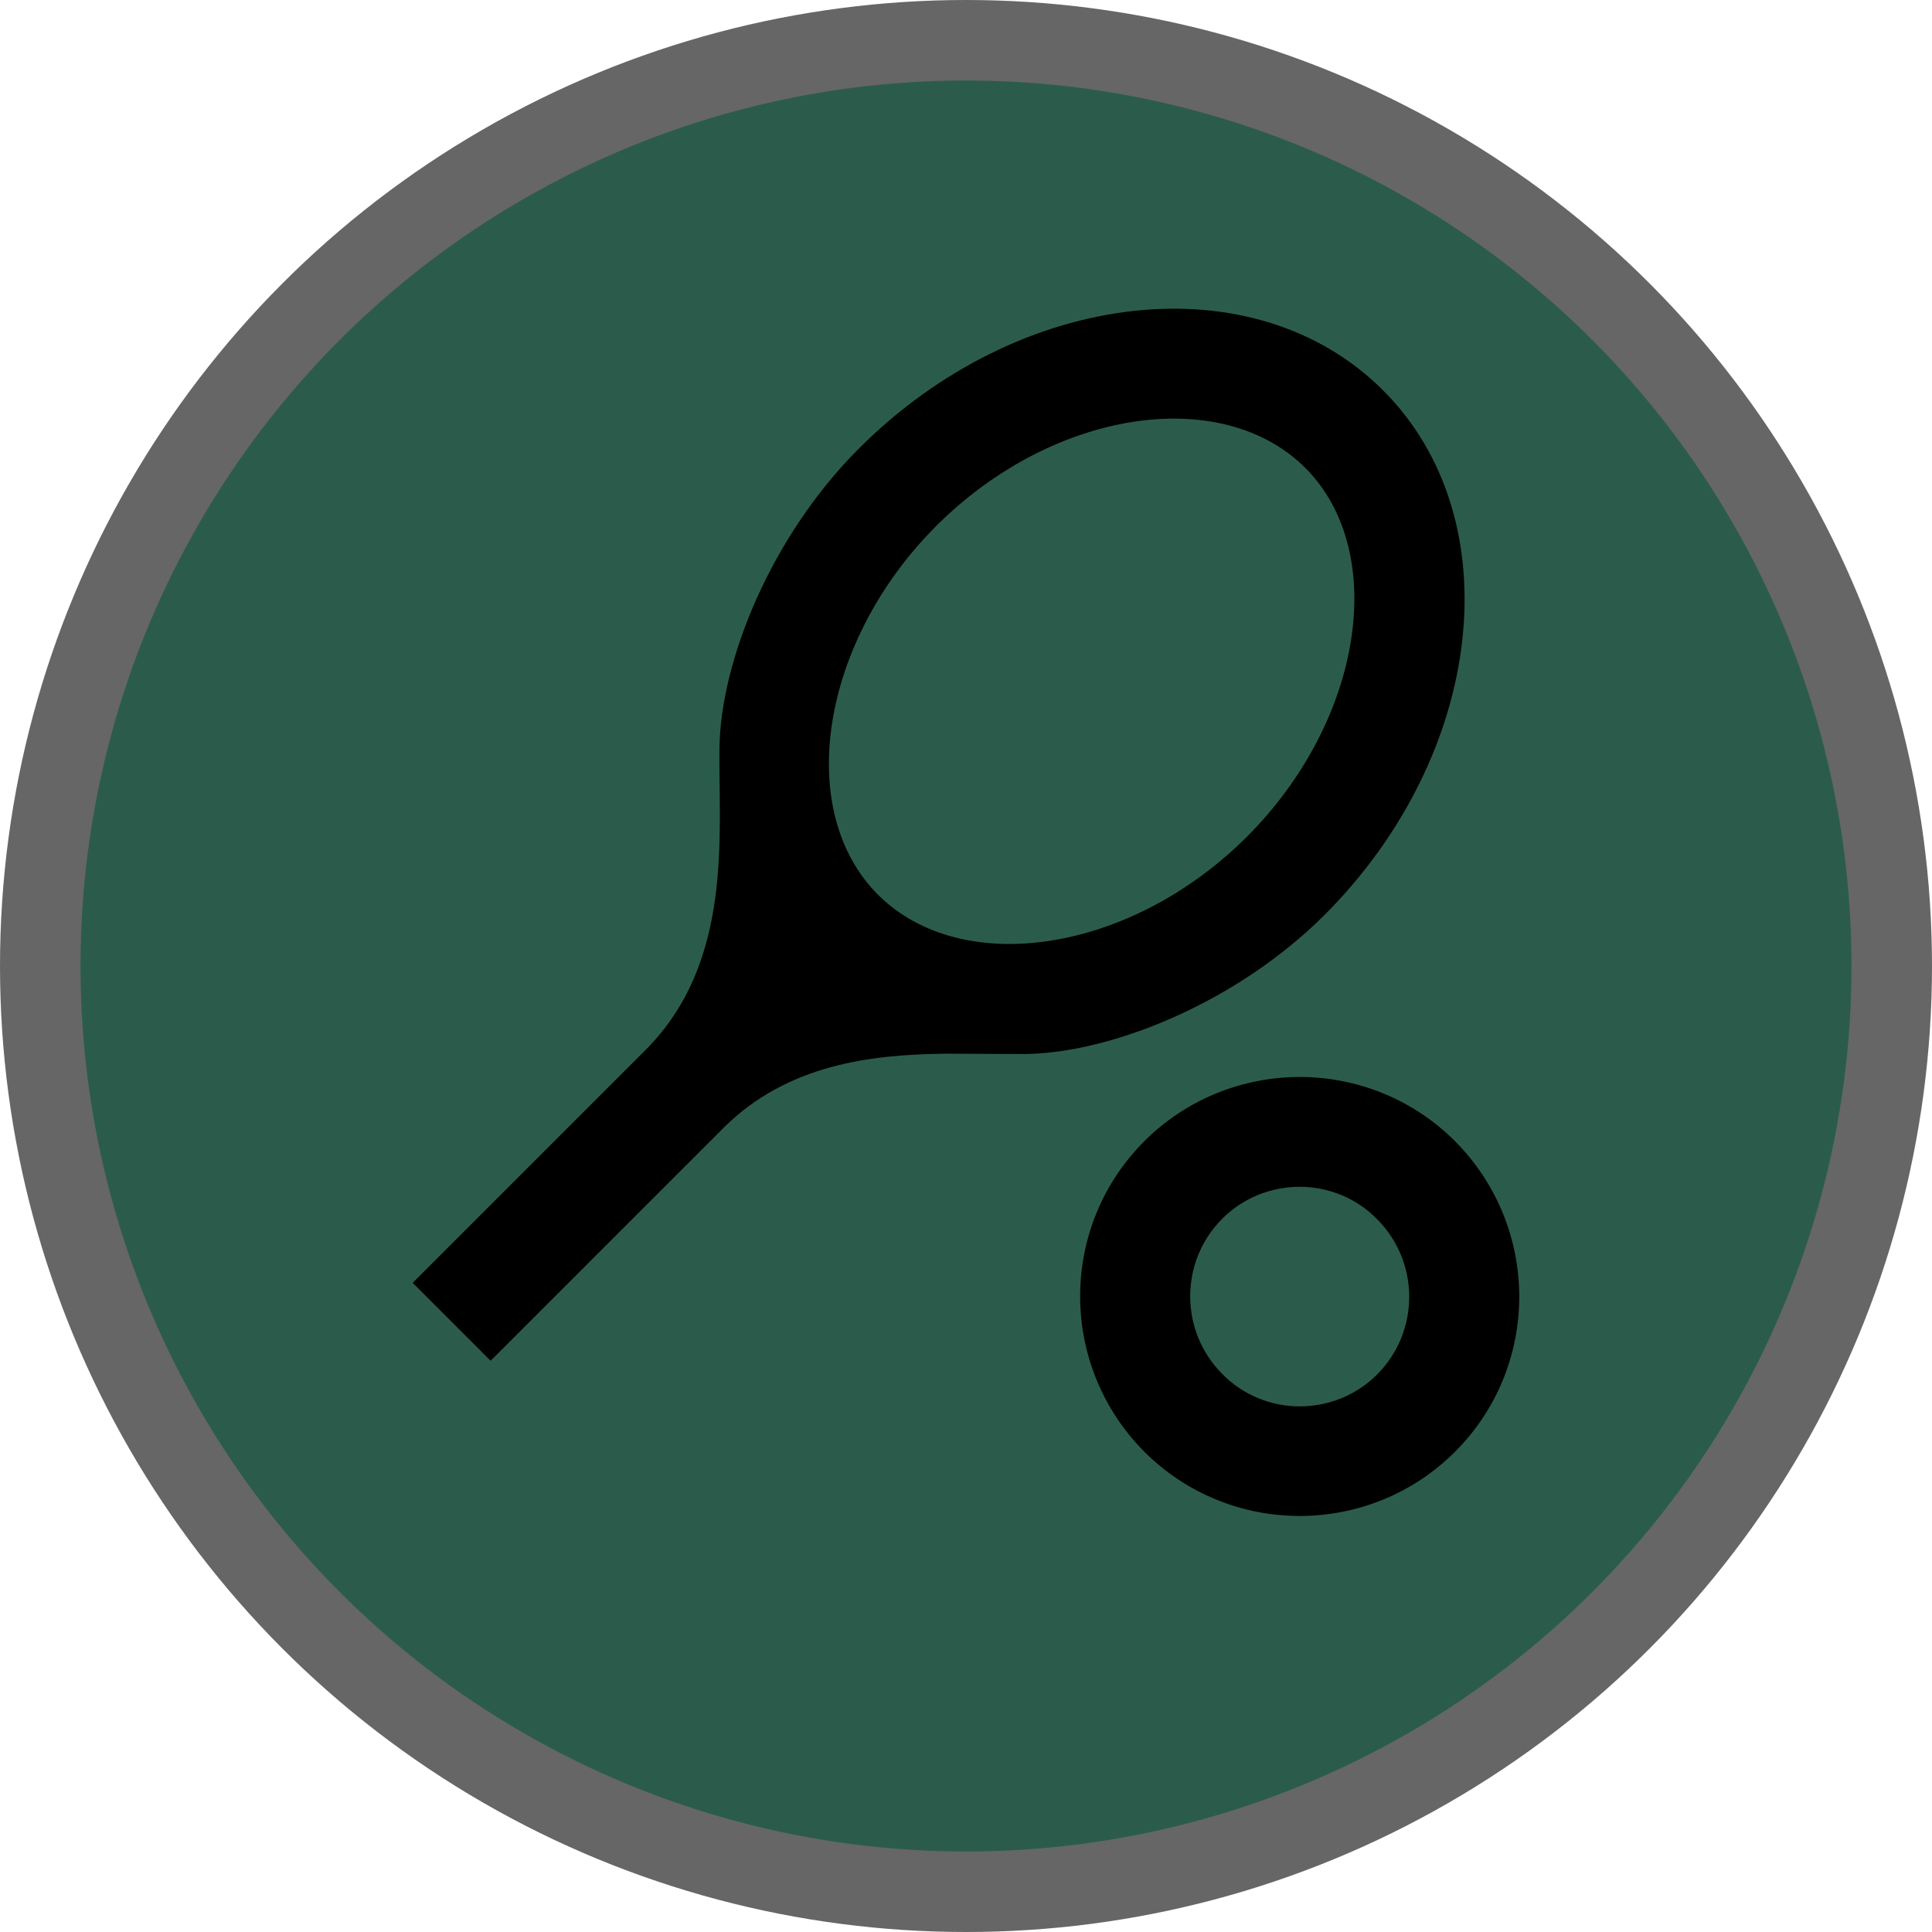 <svg height="18" viewBox="0 0 18 18" width="18" xmlns="http://www.w3.org/2000/svg"><g fill="none"><circle cx="9" cy="9" fill="#000" opacity=".6" r="9"/><circle cx="9" cy="9" fill="#2B5C4B" r="8.25"/><path d="m12.109 10.034c.522 0 1.048.199 1.447.598.798.803.798 2.097 0 2.894-.399.399-.926.598-1.447.598-.522 0-1.048-.199-1.447-.598-.798-.803-.798-2.097 0-2.894.399-.399.926-.598 1.447-.598zm0 1.023c-.271 0-.532.107-.721.297-.399.399-.399 1.048 0 1.447.189.194.45.302.721.302.271 0 .532-.107.721-.297.399-.399.399-1.048 0-1.447-.189-.194-.45-.302-.721-.302zm-4.107-6.878c1.498-1.498 3.687-1.739 4.884-.542 1.197 1.197.951 3.385-.542 4.884-.818.818-1.984 1.289-2.792 1.299l-.744-.003c-.693.008-1.474.099-2.069.693l-2.168 2.168-.726-.726 2.168-2.168c.823-.823.68-2.005.69-2.813.01-.813.481-1.974 1.299-2.792zm4.158.179c-.788-.782-2.358-.537-3.437.542-1.079 1.079-1.325 2.654-.542 3.437.788.782 2.358.537 3.437-.542 1.079-1.079 1.325-2.654.542-3.437z" fill="#000"/></g></svg>